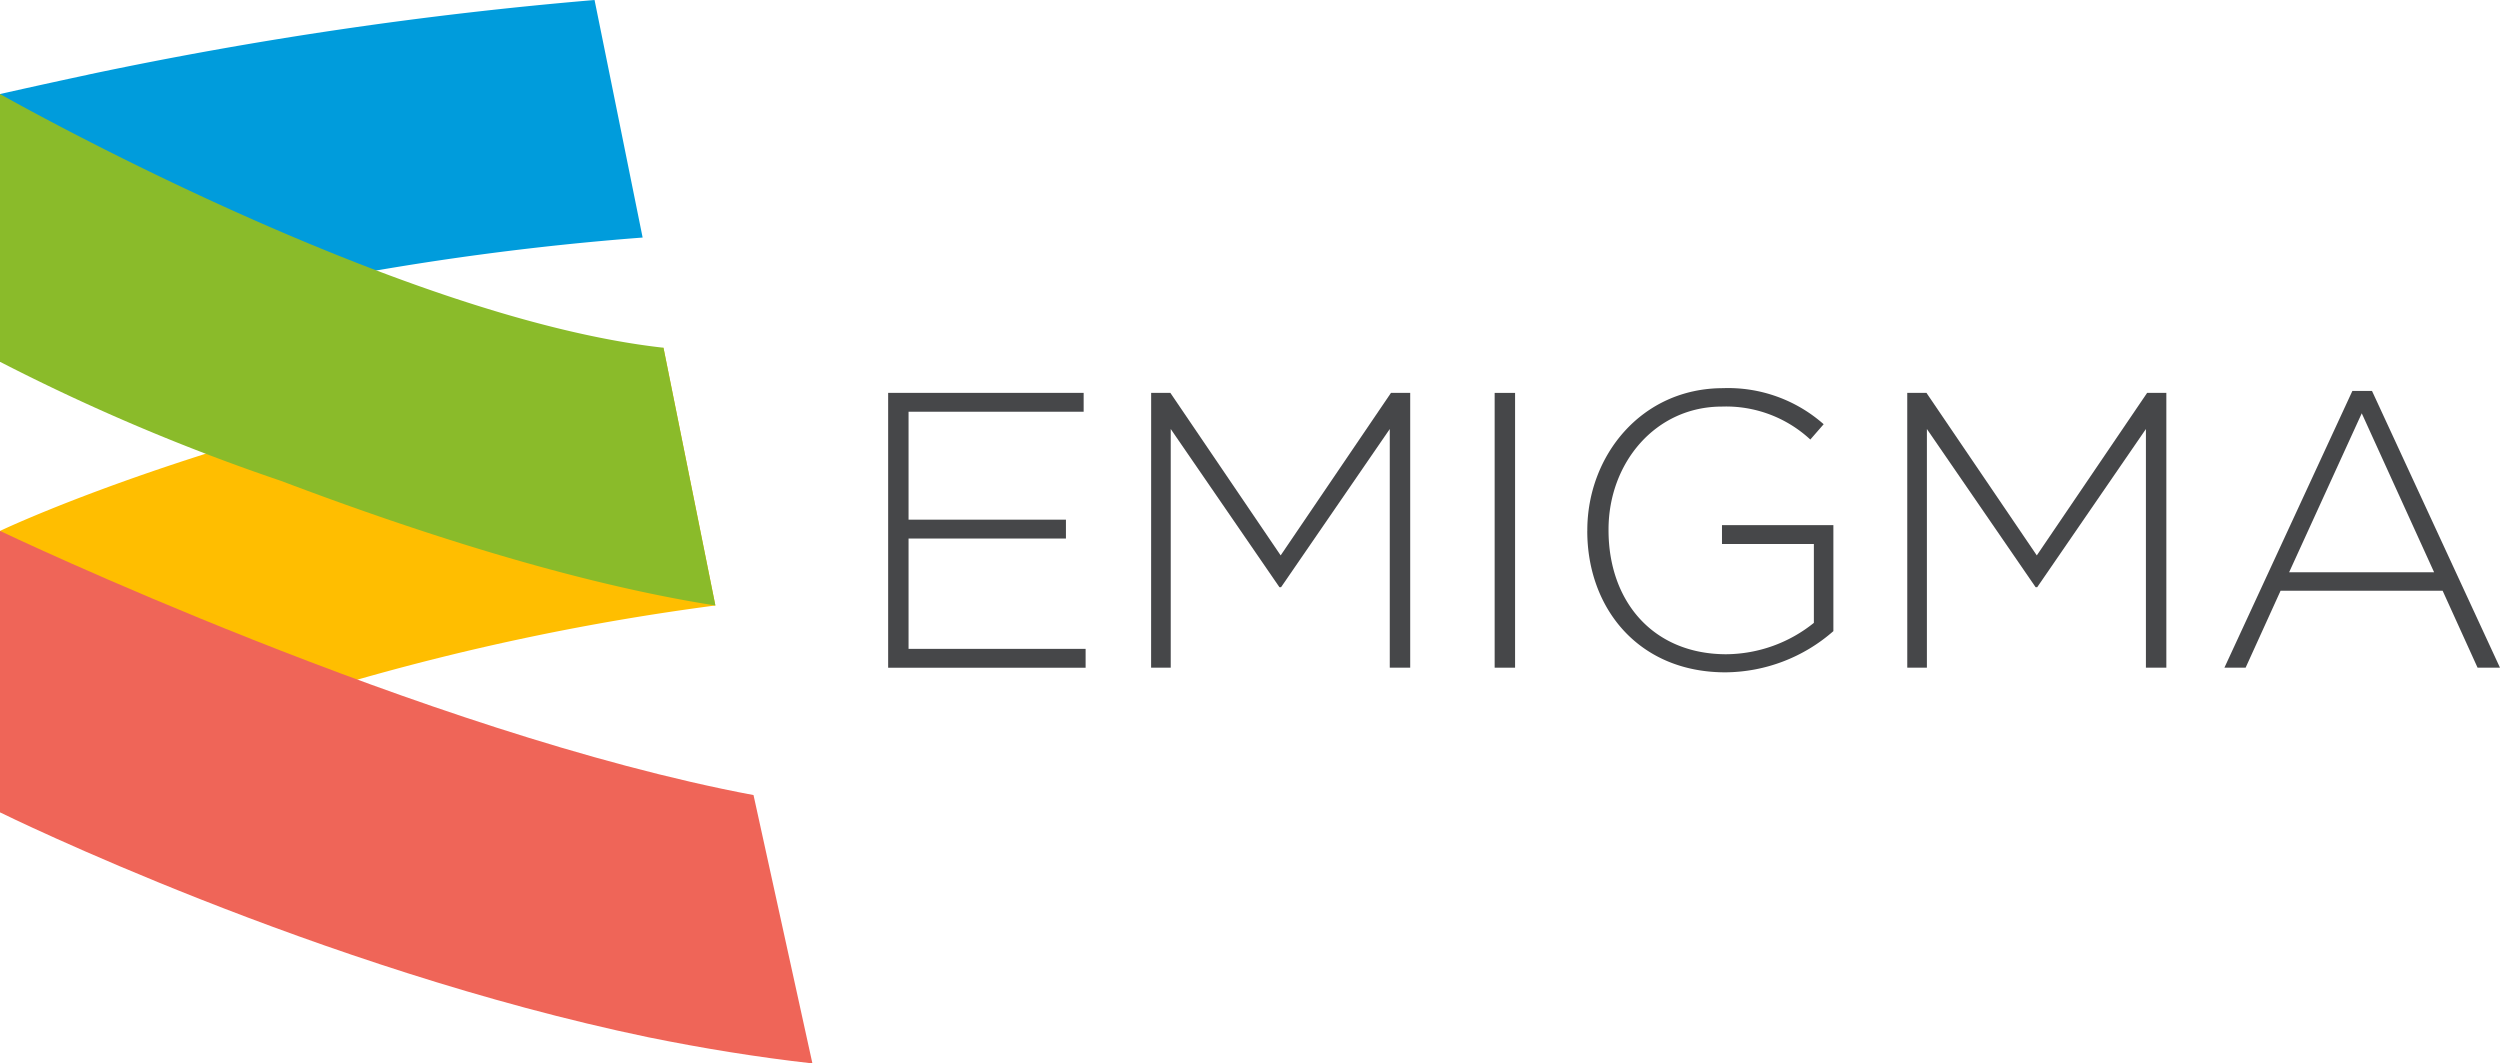 <svg xmlns="http://www.w3.org/2000/svg" xmlns:xlink="http://www.w3.org/1999/xlink" width="208" height="88.476" viewBox="0 0 208 88.476">
  <defs>
    <clipPath id="clip-path">
      <rect id="SVGID" width="53.462" height="30.101" fill="none"/>
    </clipPath>
    <clipPath id="clip-path-2">
      <rect id="SVGID-2" data-name="SVGID" width="59.519" height="38.654" fill="none"/>
    </clipPath>
    <clipPath id="clip-path-3">
      <rect id="SVGID-3" data-name="SVGID" width="67.593" height="44.302" fill="none"/>
    </clipPath>
    <clipPath id="clip-path-4">
      <rect id="SVGID-4" data-name="SVGID" width="59.519" height="42.554" fill="none"/>
    </clipPath>
  </defs>
  <g id="Group_4" data-name="Group 4" transform="translate(-356.433 -43.89)">
    <g id="Group_6" data-name="Group 6" transform="translate(356.433 43.89)" style="mix-blend-mode: multiply;isolation: isolate">
      <g id="Group_5" data-name="Group 5">
        <g id="Group_4-2" data-name="Group 4" clip-path="url(#clip-path)">
          <path id="Path_2" data-name="Path 2" d="M363.778,50.1c-4.5.964-7.345,1.615-7.345,1.615v22.28A237.193,237.193,0,0,1,409.9,63.653c-1.741-8.612-3.188-15.771-4-19.763a343.175,343.175,0,0,0-42.12,6.206" transform="translate(-356.433 -43.889)" fill="#009cdc"/>
        </g>
      </g>
    </g>
    <g id="Group_9" data-name="Group 9" transform="translate(356.433 72.822)" style="mix-blend-mode: multiply;isolation: isolate">
      <g id="Group_8" data-name="Group 8">
        <g id="Group_7" data-name="Group 7" clip-path="url(#clip-path-2)">
          <path id="Path_3" data-name="Path 3" d="M411.634,64.328c-34.507,5.318-55.2,15.241-55.2,15.241v23.413a205.739,205.739,0,0,1,59.519-17.21Z" transform="translate(-356.433 -64.328)" fill="#ffbe00"/>
        </g>
      </g>
    </g>
    <g id="Group_12" data-name="Group 12" transform="translate(356.433 88.063)" style="mix-blend-mode: multiply;isolation: isolate">
      <g id="Group_11" data-name="Group 11">
        <g id="Group_10" data-name="Group 10" clip-path="url(#clip-path-3)">
          <path id="Path_4" data-name="Path 4" d="M356.433,75.095V98.508c.285.146,26.4,12.978,53.953,18.717,4.468.907,9.037,1.655,13.64,2.173l-4.9-22.326c-27.451-5.158-62.69-21.977-62.69-21.977" transform="translate(-356.433 -75.095)" fill="#ef6558"/>
        </g>
      </g>
    </g>
    <g id="Group_15" data-name="Group 15" transform="translate(356.433 51.712)" style="mix-blend-mode: multiply;isolation: isolate">
      <g id="Group_14" data-name="Group 14">
        <g id="Group_13" data-name="Group 13" clip-path="url(#clip-path-4)">
          <path id="Path_5" data-name="Path 5" d="M356.433,49.415v22.28a170.929,170.929,0,0,0,23.394,9.913c11.05,4.189,24.366,8.522,36.125,10.362l-4.318-21.444c-22.44-2.5-55.2-21.11-55.2-21.11" transform="translate(-356.433 -49.416)" fill="#8abb2a"/>
        </g>
      </g>
    </g>
    <path id="Path_6" data-name="Path 6" d="M408.634,66.982H424.9v1.569H410.332V77.53h13.094V79.1H410.332v9.176h14.731v1.572H408.634Z" transform="translate(21.693 9.597)" fill="#464749"/>
    <path id="Path_7" data-name="Path 7" d="M424.092,66.982h1.6l9.175,13.52,9.178-13.52h1.6V89.844h-1.7V69.987L434.9,83.149h-.134l-9.045-13.162V89.844h-1.633Z" transform="translate(28.117 9.597)" fill="#464749"/>
    <rect id="Rectangle_7" data-name="Rectangle 7" width="1.699" height="22.862" transform="translate(480.788 76.579)" fill="#464749"/>
    <path id="Path_8" data-name="Path 8" d="M449.727,78.591v-.067c0-6.17,4.475-11.82,11.3-11.82a12,12,0,0,1,8.365,3l-1.111,1.275a10.3,10.3,0,0,0-7.35-2.743c-5.549,0-9.438,4.7-9.438,10.225v.062c0,5.909,3.693,10.319,9.8,10.319a11.755,11.755,0,0,0,7.284-2.61V79.672h-7.645V78.1H470.2v8.819a13.759,13.759,0,0,1-8.983,3.428c-7.215,0-11.493-5.323-11.493-11.758" transform="translate(38.77 9.481)" fill="#464749"/>
    <path id="Path_9" data-name="Path 9" d="M468.532,66.982h1.6l9.179,13.52,9.178-13.52h1.6V89.844h-1.7V69.987l-9.045,13.162h-.131l-9.046-13.162V89.844h-1.633Z" transform="translate(46.584 9.597)" fill="#464749"/>
    <path id="Path_10" data-name="Path 10" d="M497.819,66.868h1.634L510.1,89.892h-1.864l-2.906-6.4H491.845l-2.908,6.4h-1.764Zm6.8,15.084L498.6,68.728l-6.042,13.224Z" transform="translate(54.331 9.549)" fill="#464749"/>
  </g>
</svg>
